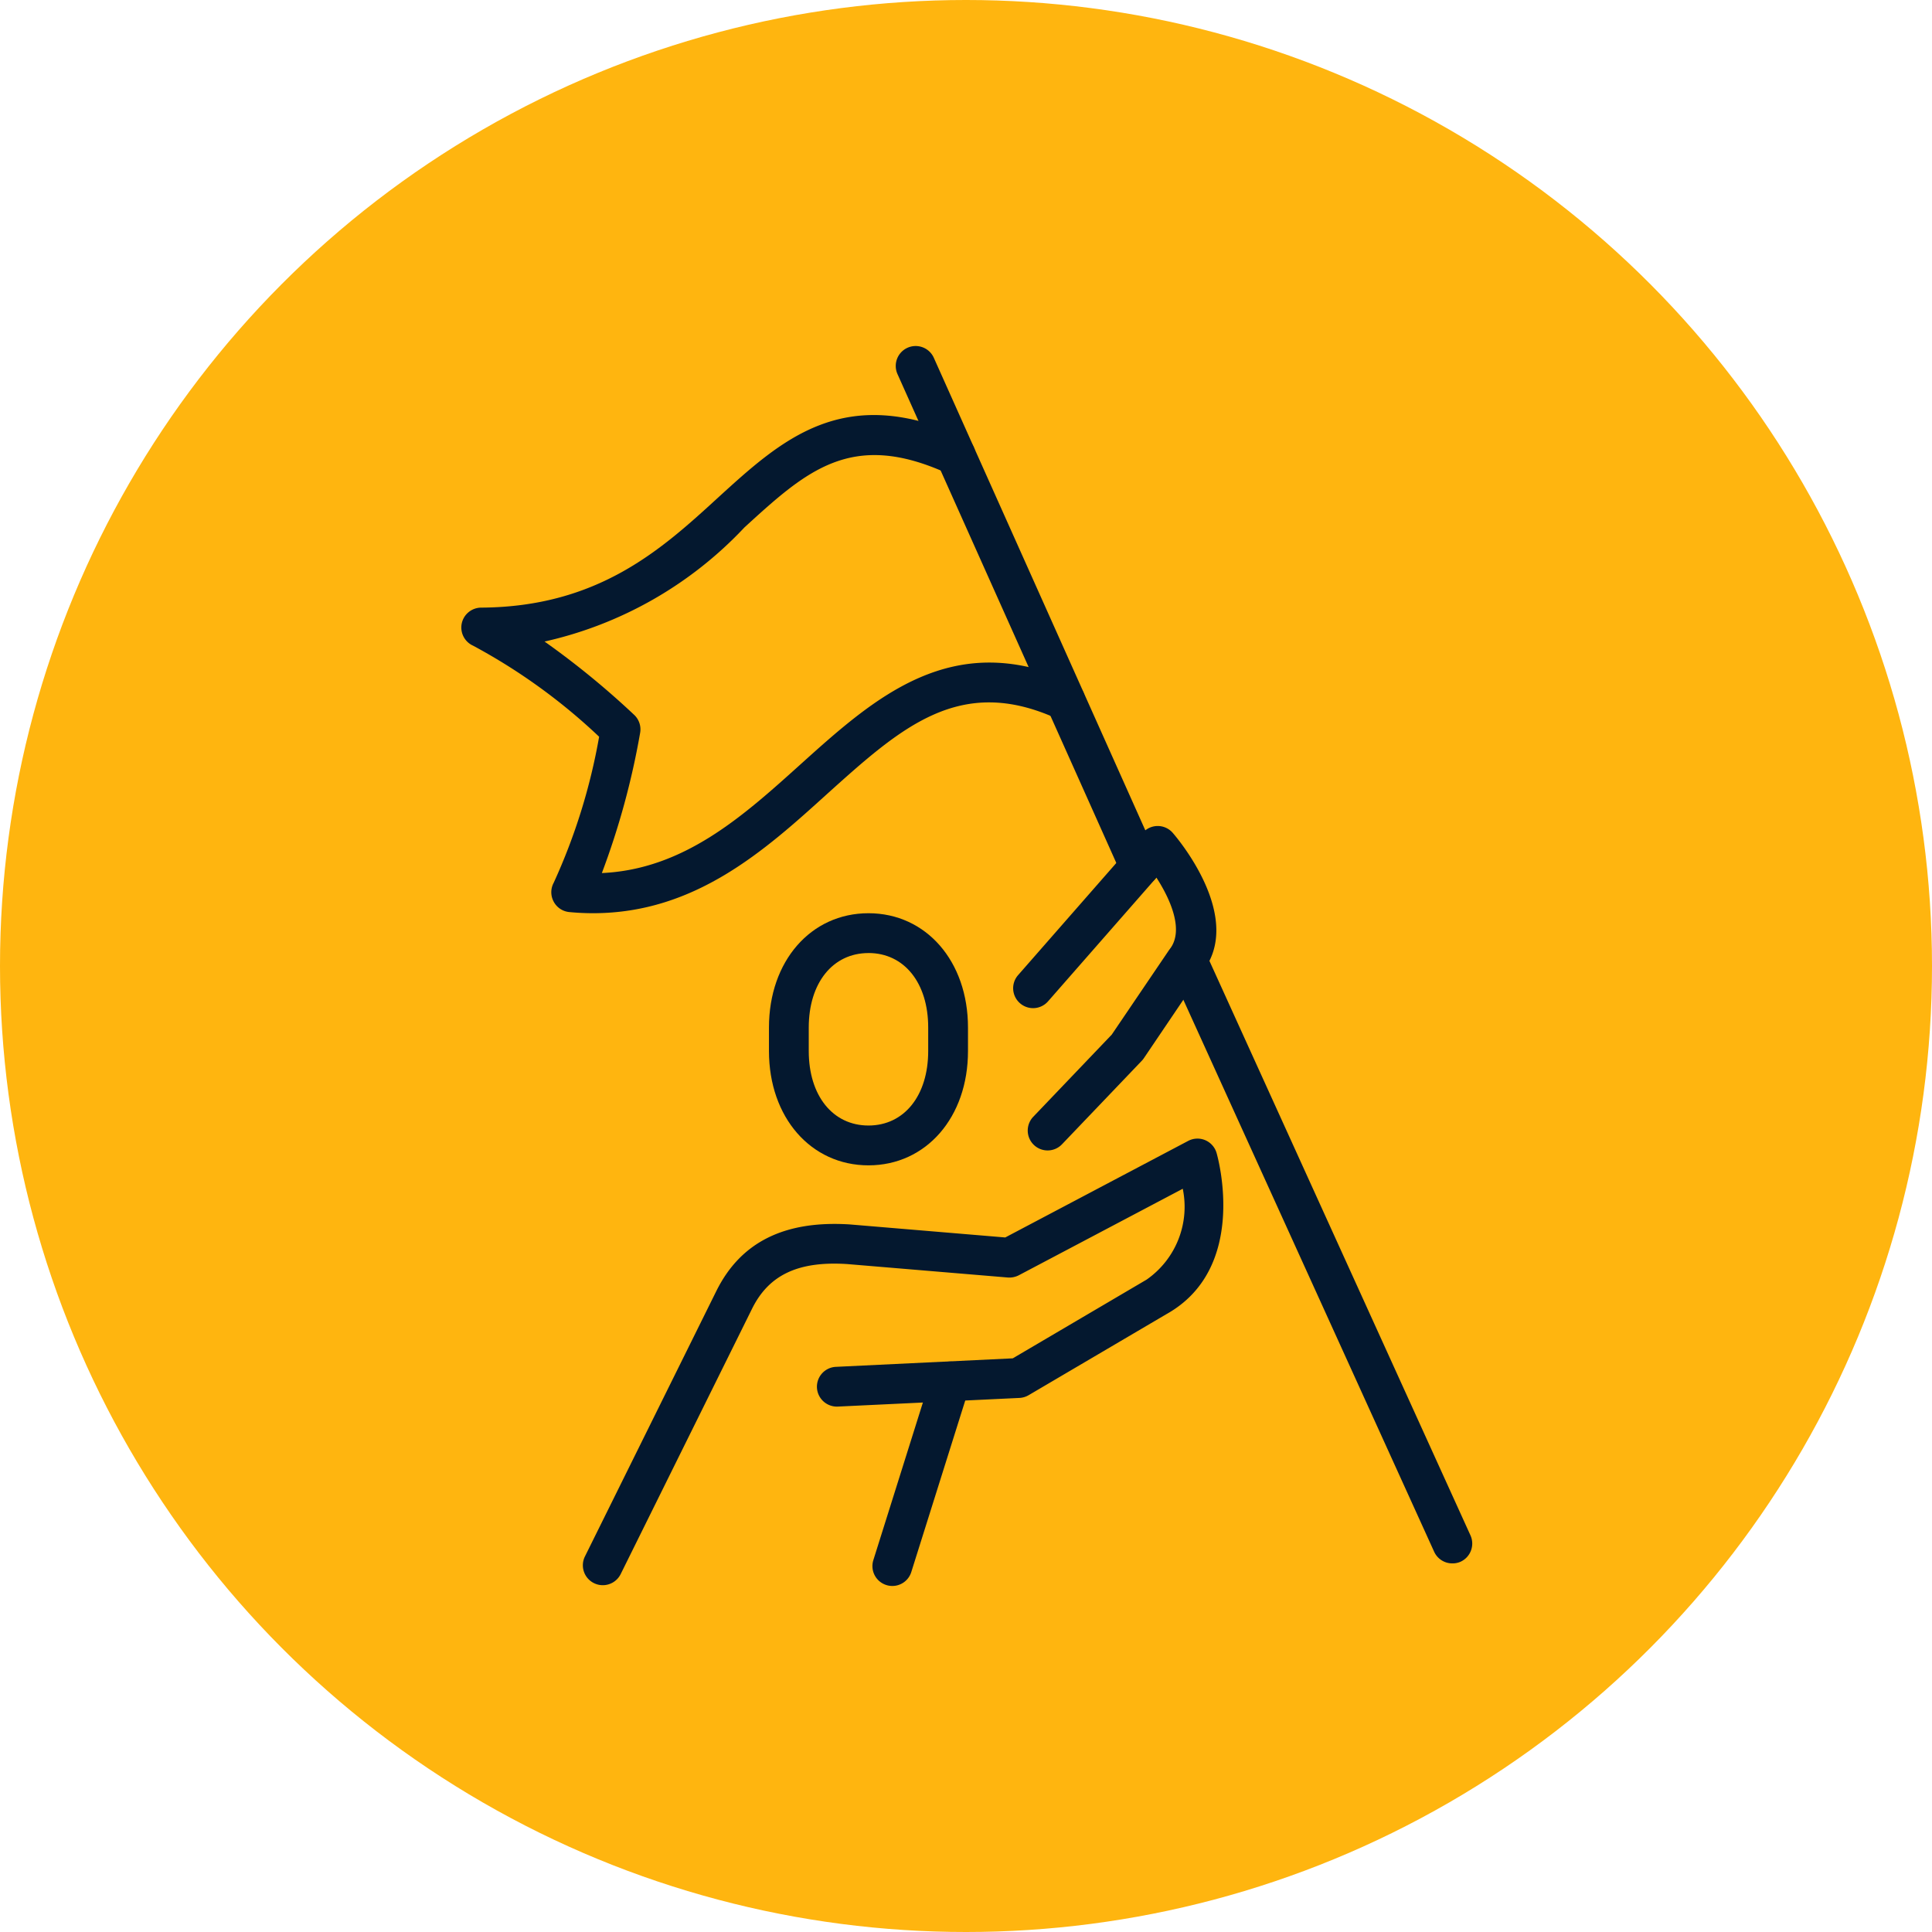 <?xml version="1.0" encoding="utf-8"?>
<svg xmlns="http://www.w3.org/2000/svg" width="67" height="67" viewBox="0 0 67 67"><g transform="translate(-744 -848)"><circle cx="33.5" cy="33.5" r="33.5" transform="translate(744 848)" fill="#ffb50f"/><g transform="translate(843.342 762.123)"><path d="M-78.074,143.231a.688.688,0,0,1-.306-.072.69.69,0,0,1-.312-.925l4.555-9.2c.842-1.7,2.362-2.458,4.63-2.314l5.391.452,6.343-3.348a.691.691,0,0,1,.592-.026.694.694,0,0,1,.394.445c.047.162,1.115,4-1.746,5.592l-4.774,2.808a.7.7,0,0,1-.317.094l-6.3.3a.692.692,0,0,1-.722-.656.69.69,0,0,1,.656-.722l6.135-.295,4.641-2.73a3.078,3.078,0,0,0,1.254-3.151l-5.685,3a.719.719,0,0,1-.38.078l-5.579-.467c-1.685-.106-2.708.37-3.292,1.549l-4.555,9.2A.691.691,0,0,1-78.074,143.231Z" transform="translate(-0.365 -2.381)" fill="#04182f"/><path d="M-67.163,143.927a.679.679,0,0,1-.207-.032.689.689,0,0,1-.451-.865l2.012-6.4a.685.685,0,0,1,.865-.452.69.69,0,0,1,.452.865l-2.013,6.4A.689.689,0,0,1-67.163,143.927Z" transform="translate(-1.234 -3.05)" fill="#04182f"/><path d="M-61.354,127.214a.686.686,0,0,1-.477-.191.691.691,0,0,1-.022-.976l2.722-2.849,1.992-2.939c.54-.649.045-1.752-.442-2.506l-3.759,4.291a.689.689,0,0,1-.974.064.689.689,0,0,1-.064-.974l4.322-4.935a.69.69,0,0,1,.519-.236h0a.689.689,0,0,1,.52.236c.106.121,2.574,2.985.978,4.89l-1.981,2.931a.671.671,0,0,1-.073.089L-60.855,127A.687.687,0,0,1-61.354,127.214Z" transform="translate(-1.657 -1.441)" fill="#04182f"/><path d="M-58.514,116.615a.689.689,0,0,1-.63-.409l-7.769-17.356a.691.691,0,0,1,.348-.913.69.69,0,0,1,.912.348l7.769,17.357a.69.69,0,0,1-.348.912A.684.684,0,0,1-58.514,116.615Z" transform="translate(-1.305)" fill="#04182f"/><path d="M-78.772,117.754c-.268,0-.543-.012-.824-.039a.686.686,0,0,1-.545-.362.688.688,0,0,1,0-.653,20.765,20.765,0,0,0,1.576-5.066,20.344,20.344,0,0,0-4.37-3.157.691.691,0,0,1-.394-.772.691.691,0,0,1,.672-.548c4.067-.024,6.263-2.027,8.2-3.8,2.257-2.059,4.387-4,8.542-2.111a.692.692,0,0,1,.342.915.692.692,0,0,1-.915.342c-3.325-1.516-4.883-.095-7.039,1.874a13.575,13.575,0,0,1-6.93,3.956,28.928,28.928,0,0,1,3.115,2.55.691.691,0,0,1,.2.613,26.806,26.806,0,0,1-1.328,4.866c2.849-.13,4.893-1.971,6.877-3.759,2.6-2.341,5.289-4.762,9.481-2.85a.69.69,0,0,1,.341.915.69.69,0,0,1-.914.341c-3.373-1.537-5.407.3-7.985,2.62C-72.816,115.573-75.237,117.754-78.772,117.754Z" transform="translate(0 -0.208)" fill="#04182f"/><path d="M-46.857,141.877a.69.69,0,0,1-.629-.4l-9.2-20.247a.691.691,0,0,1,.342-.915.69.69,0,0,1,.915.342l9.2,20.247a.692.692,0,0,1-.342.915A.691.691,0,0,1-46.857,141.877Z" transform="translate(-2.119 -1.783)" fill="#04182f"/><path d="M-68.3,127.993c-2,0-3.451-1.667-3.451-3.963v-.817c0-2.3,1.451-3.963,3.451-3.963s3.451,1.667,3.451,3.963v.817C-64.848,126.326-66.3,127.993-68.3,127.993Zm0-7.362c-1.239,0-2.071,1.037-2.071,2.582v.817c0,1.545.832,2.582,2.071,2.582s2.071-1.037,2.071-2.582v-.817C-66.228,121.668-67.06,120.63-68.3,120.63Z" transform="translate(-0.924 -1.703)" fill="#04182f"/></g></g></svg>